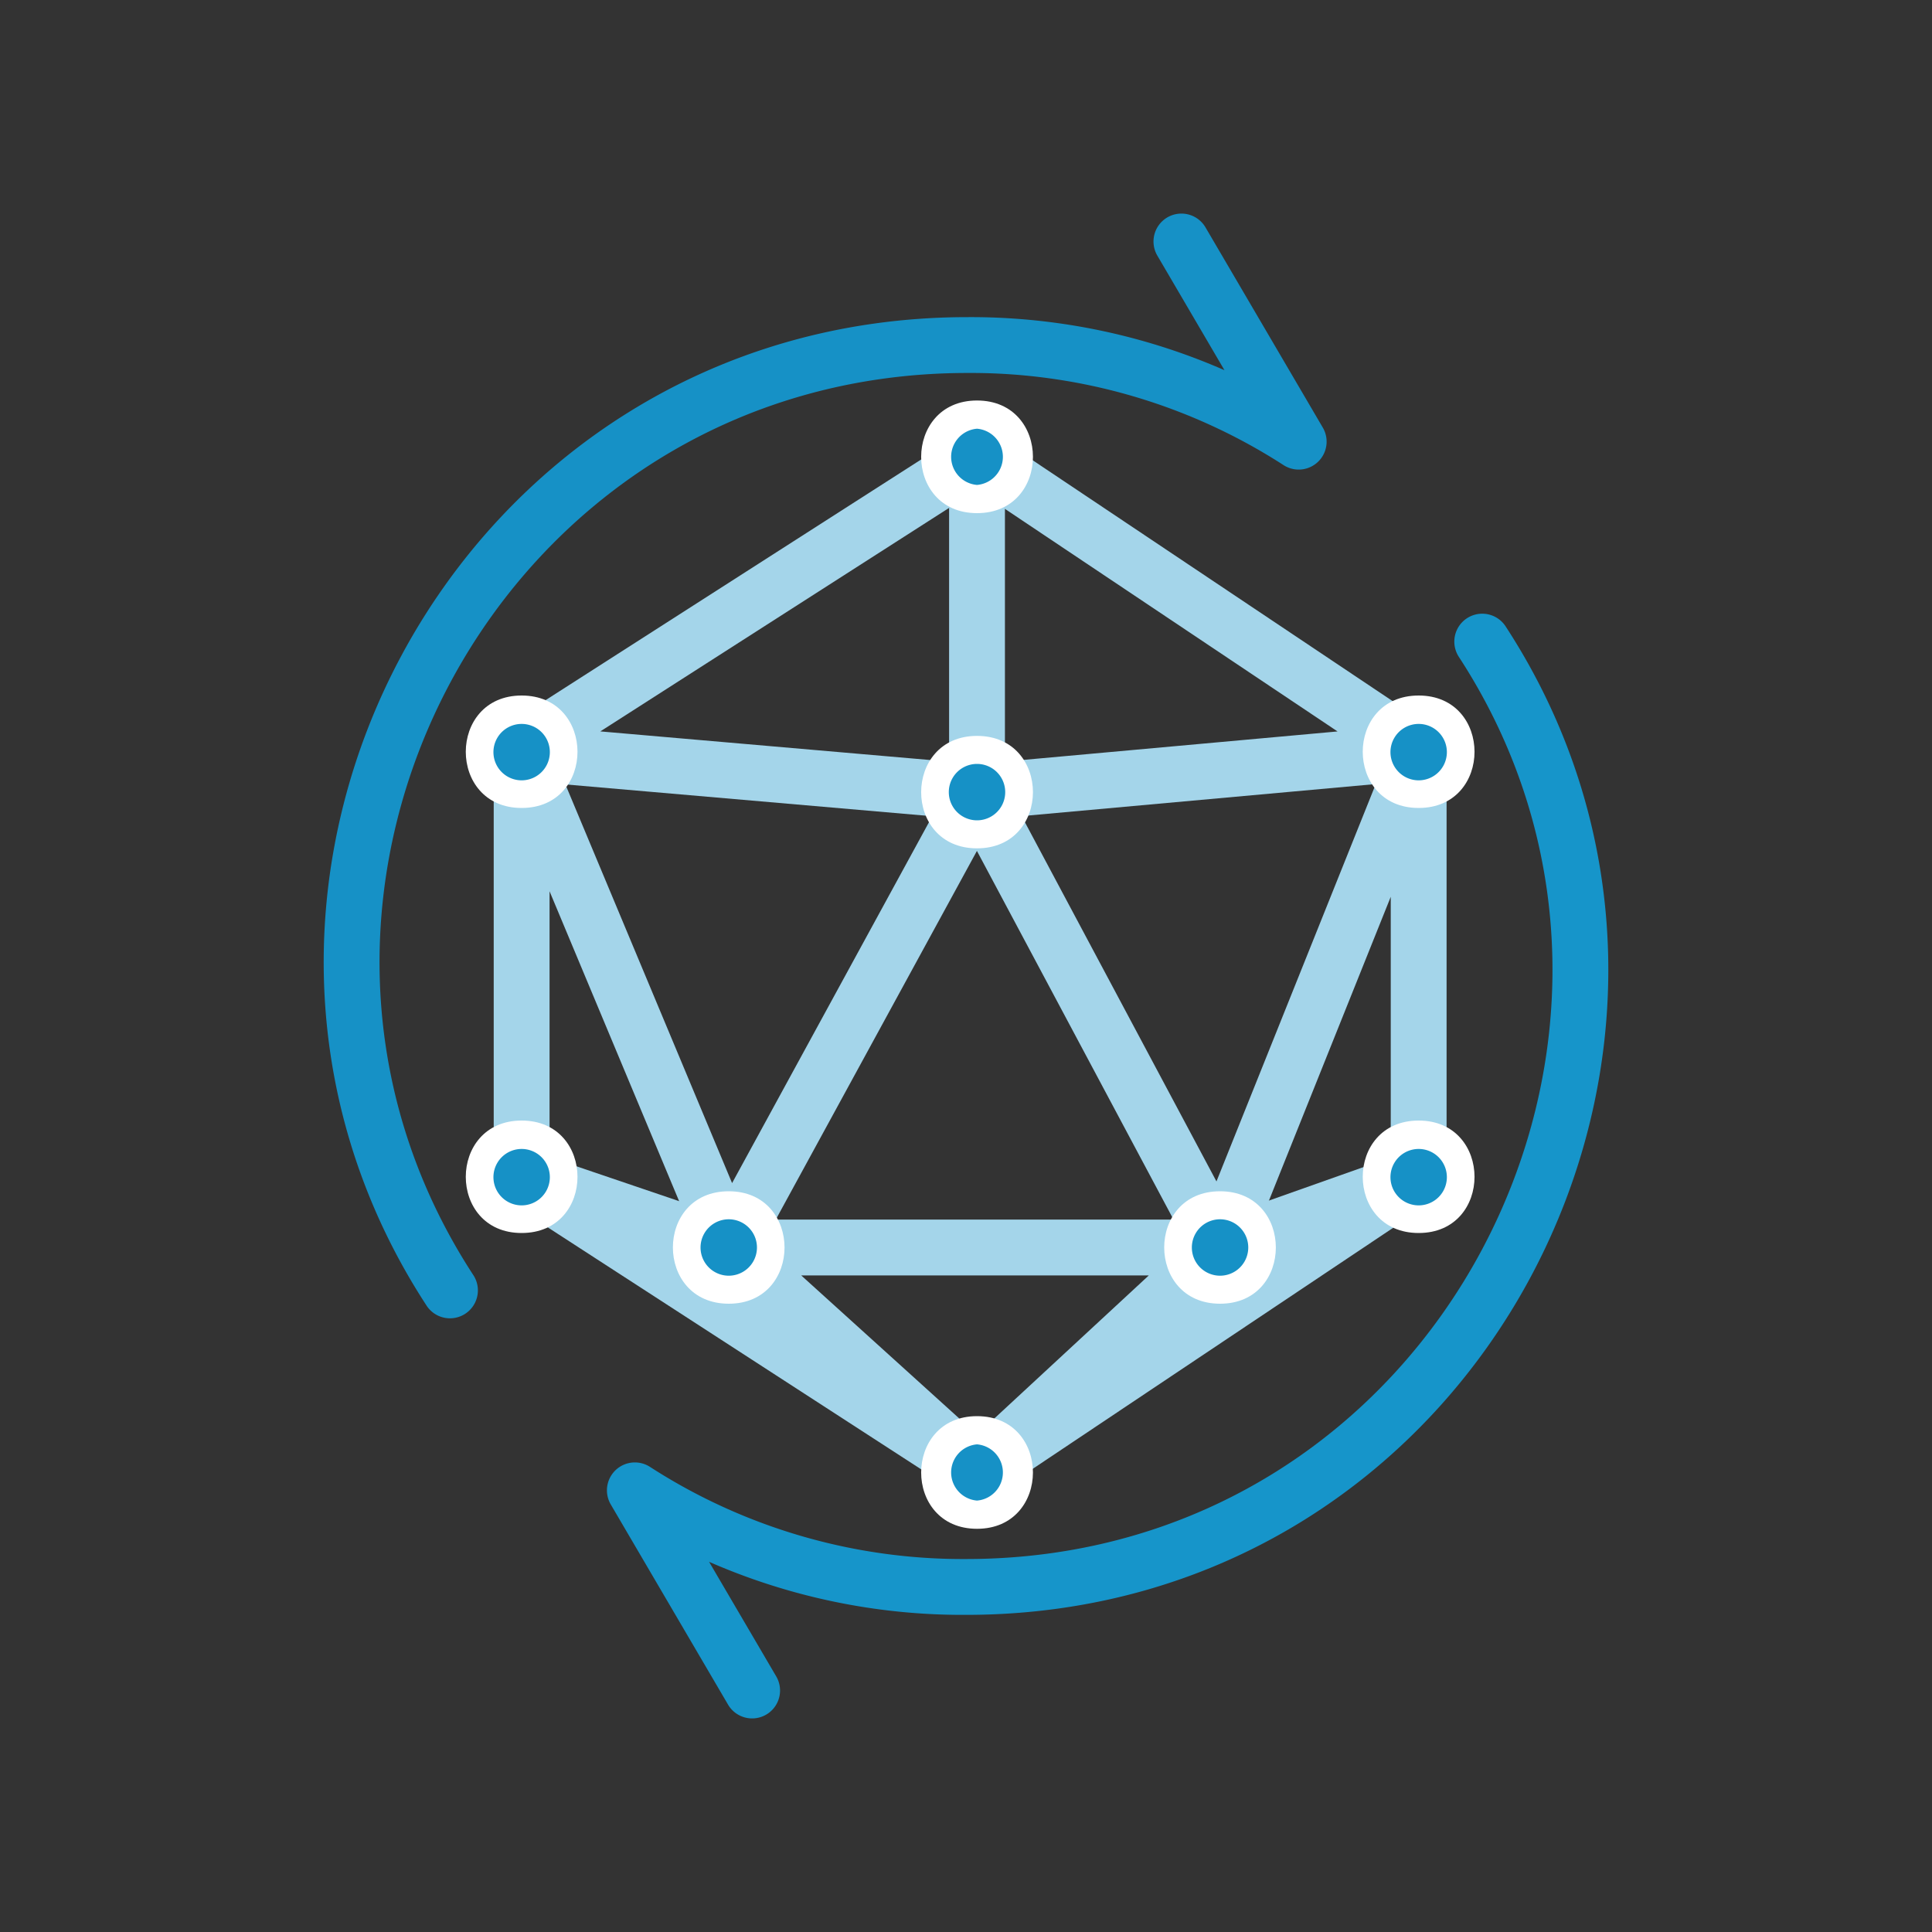 <svg xmlns="http://www.w3.org/2000/svg" viewBox="0 0 100 100"><rect x="0" y="0" width="100" height="100" fill="#333333" stroke="none"/><defs><style>.c{fill:none;stroke-width:2.89px;stroke-linejoin:round;stroke:#a4d5ea}.e{fill:#fff}.f{fill:#1691c6}</style></defs><path d="M61.15 12.5l6.07 10.36a31.28 31.28 0 00-17.15-5c-25.47 0-40.26 28.26-26.78 48.93" stroke-linejoin="round" stroke-linecap="round" stroke="#1691c6" fill="none" stroke-width="2.89"/><path d="M38.93 87.5l-6.07-10.36a31.27 31.27 0 0017.14 5c25.54 0 40.13-28.36 26.72-48.93" stroke="#1695ca" stroke-linejoin="round" stroke-linecap="round" fill="none" stroke-width="2.89"/><path class="c" d="M73.43 60.93v-22L63.15 64.57 50.58 41 37.72 64.57 27 38.93v22l23.58 15.28 22.85-15.28z"/><path class="c" d="M50.58 23.64L26.72 38.93 50.58 41l22.85-2.07-22.85-15.29zM37.72 64.57h25.43L50.58 76.21 37.72 64.57zM27 60.93l10.72 3.64M73.43 60.93l-10.28 3.64"/><path stroke-miterlimit="10" stroke="#a4d5ea" fill="none" stroke-width="2.89" d="M50.57 23.64V41"/><path class="e" d="M50.57 20.73c3.86 0 3.86 5.83 0 5.83s-3.85-5.83 0-5.83zM50.57 38.09c3.86 0 3.86 5.82 0 5.82s-3.85-5.82 0-5.82zM73.43 36c3.85 0 3.86 5.82 0 5.82s-3.86-5.82 0-5.82zM27 36c3.85 0 3.86 5.82 0 5.82S23.15 36 27 36zM27 58c3.85 0 3.86 5.82 0 5.82S23.15 58 27 58zM37.72 61.66c3.85 0 3.85 5.82 0 5.82s-3.86-5.82 0-5.82zM63.15 61.66c3.85 0 3.85 5.82 0 5.82s-3.86-5.82 0-5.82zM50.57 73.3c3.86 0 3.86 5.83 0 5.83s-3.85-5.83 0-5.83zM73.43 58c3.85 0 3.86 5.82 0 5.82s-3.86-5.82 0-5.82z"/><path class="f" d="M50.57 22.19a1.46 1.46 0 010 2.91 1.46 1.46 0 010-2.91zM50.57 39.54a1.46 1.46 0 010 2.92 1.46 1.46 0 010-2.92zM73.43 37.47a1.46 1.46 0 010 2.92 1.46 1.46 0 010-2.92zM27 37.47a1.46 1.46 0 010 2.92 1.46 1.46 0 010-2.92zM27 59.47a1.46 1.46 0 010 2.92 1.46 1.46 0 010-2.92zM37.72 63.11a1.46 1.46 0 010 2.92 1.46 1.46 0 010-2.92zM63.15 63.11a1.46 1.46 0 010 2.92 1.46 1.46 0 010-2.92zM50.57 74.76a1.46 1.46 0 010 2.91 1.46 1.46 0 010-2.91zM73.43 59.47a1.46 1.46 0 010 2.92 1.46 1.46 0 010-2.92z"/></svg>